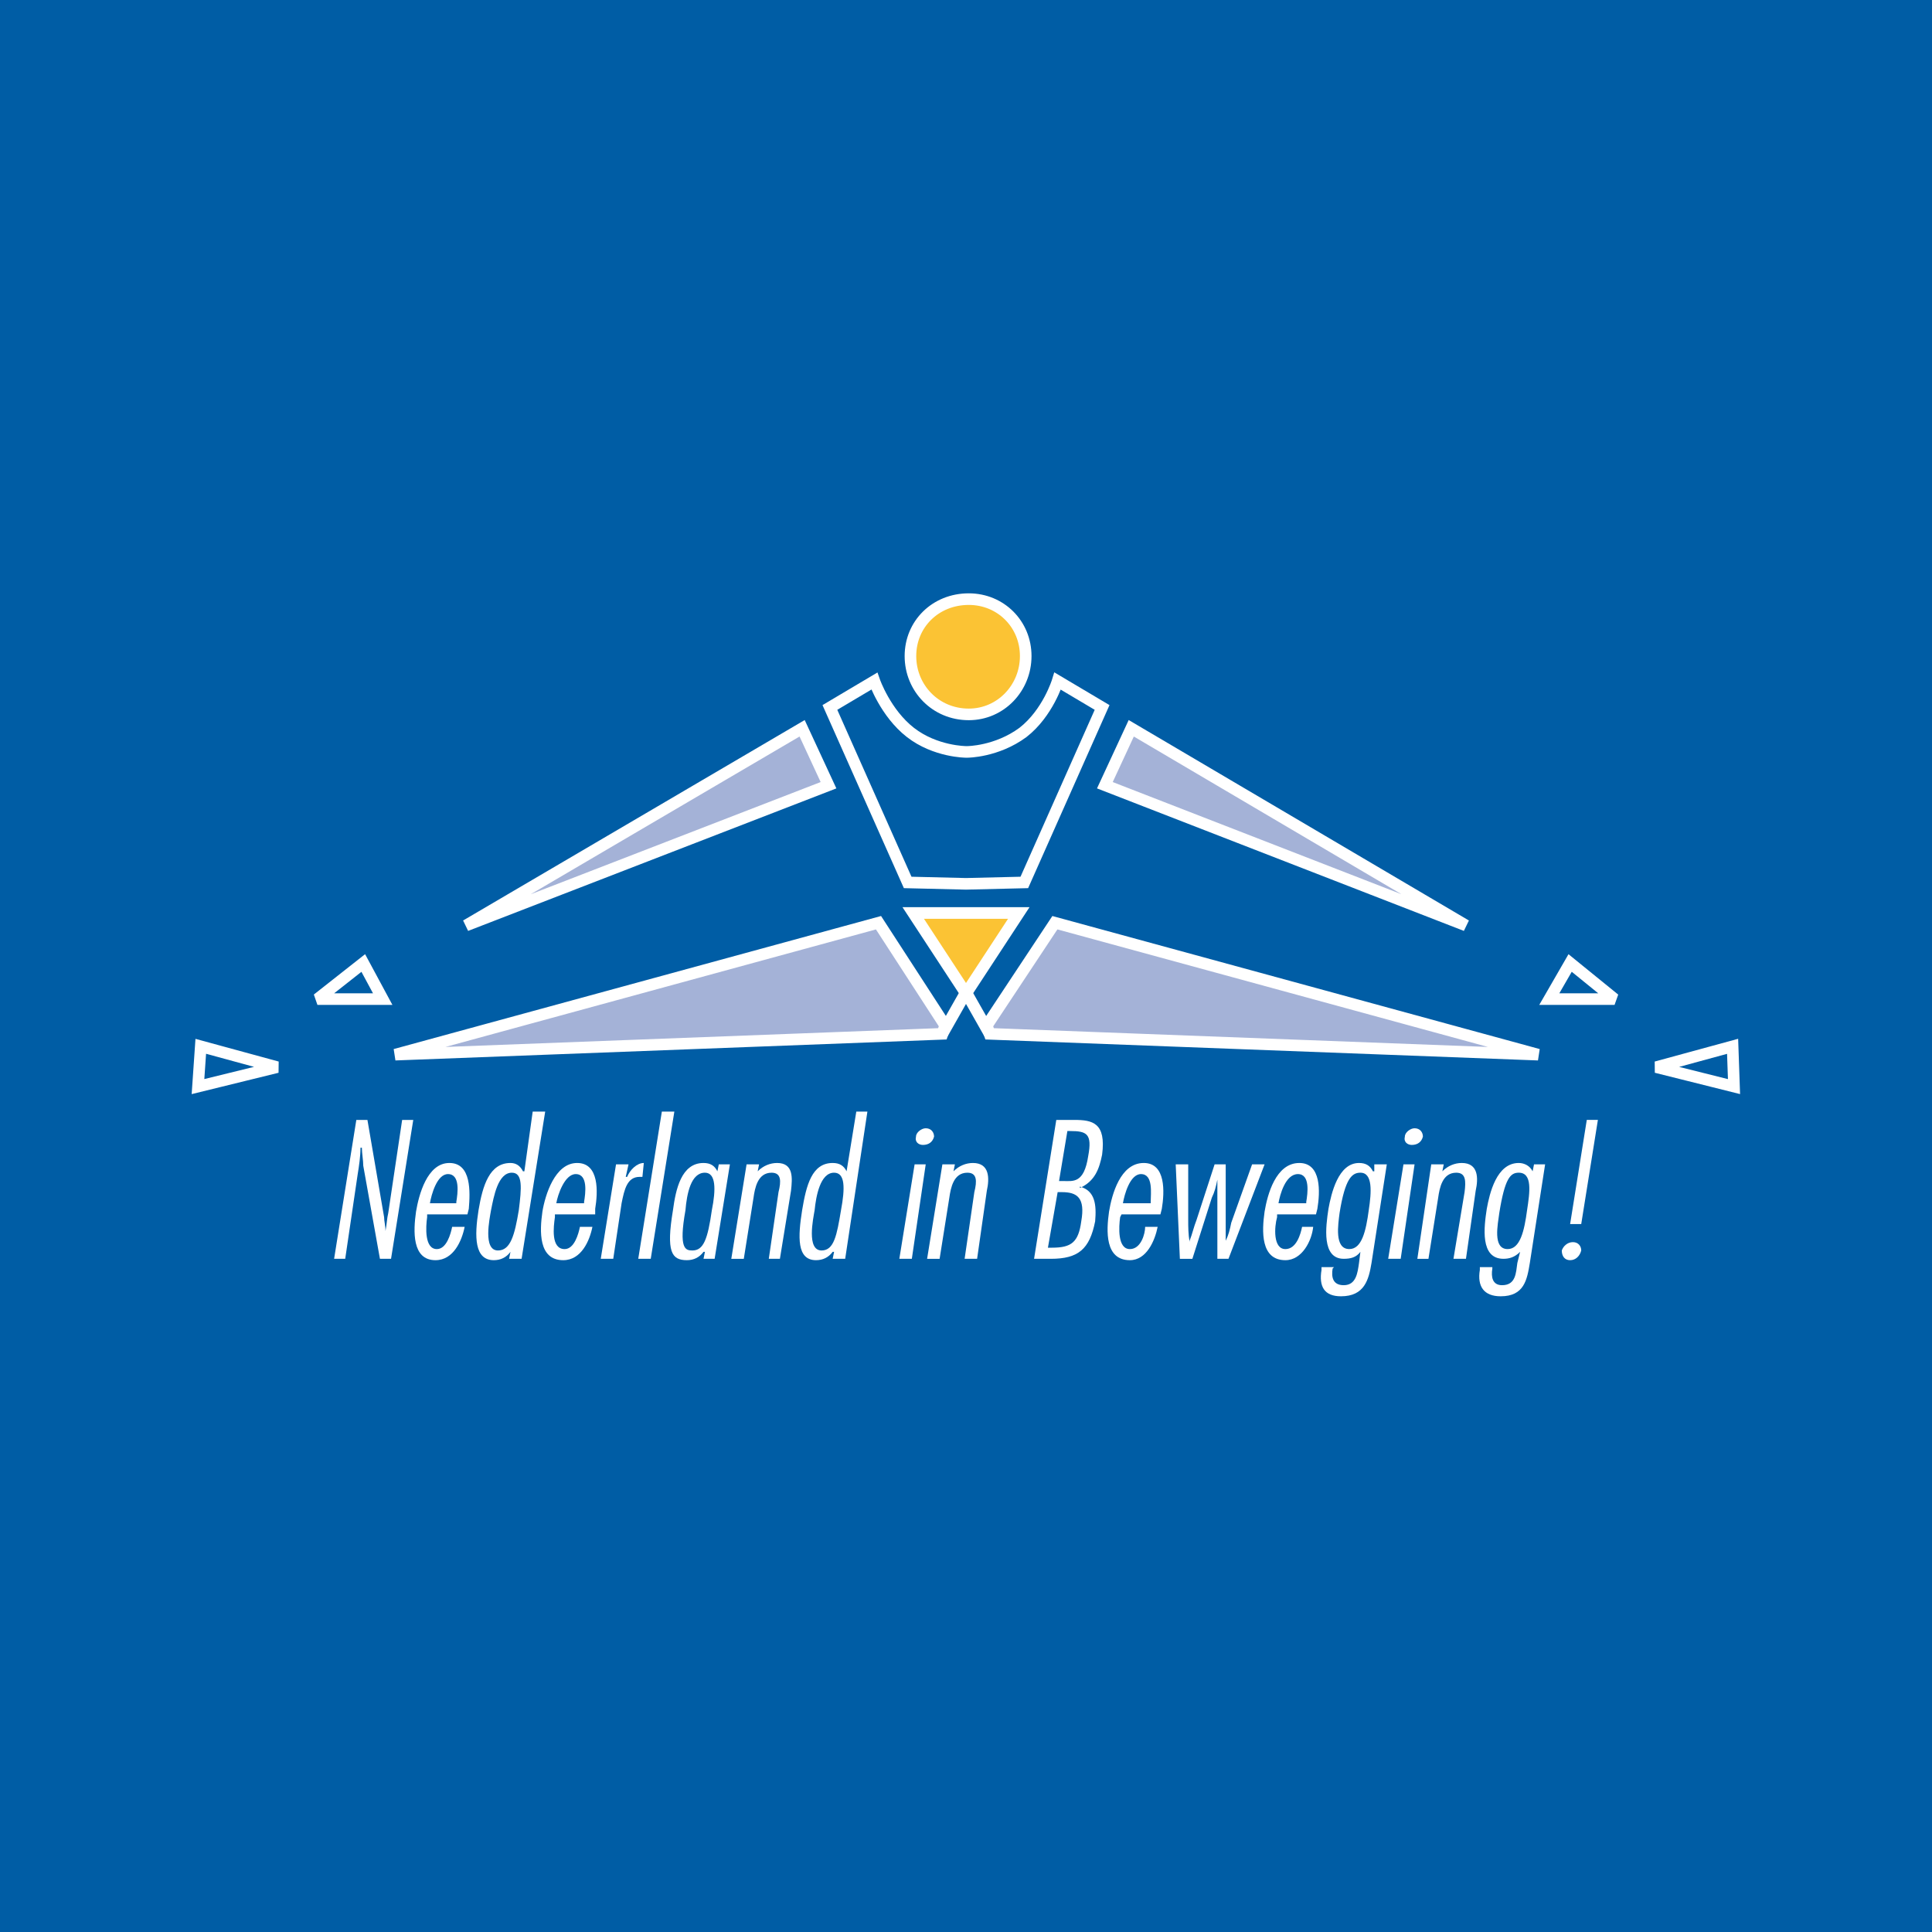 <?xml version="1.0" encoding="utf-8"?>
<!-- Generator: Adobe Illustrator 13.0.0, SVG Export Plug-In . SVG Version: 6.00 Build 14948)  -->
<!DOCTYPE svg PUBLIC "-//W3C//DTD SVG 1.0//EN" "http://www.w3.org/TR/2001/REC-SVG-20010904/DTD/svg10.dtd">
<svg version="1.0" id="Layer_1" xmlns="http://www.w3.org/2000/svg" xmlns:xlink="http://www.w3.org/1999/xlink" x="0px" y="0px"
	 width="192.756px" height="192.756px" viewBox="0 0 192.756 192.756" enable-background="new 0 0 192.756 192.756"
	 xml:space="preserve">
<g>
	<polygon fill-rule="evenodd" clip-rule="evenodd" fill="#005DA5" points="0,0 192.756,0 192.756,192.756 0,192.756 0,0 	"/>
	
		<path fill-rule="evenodd" clip-rule="evenodd" fill="#FBC334" stroke="#FFFFFF" stroke-width="1.157" stroke-miterlimit="2.613" d="
		M96.655,71.275c3.187,0,5.681-2.633,5.681-5.819c0-3.187-2.494-5.681-5.681-5.681c-3.325,0-5.82,2.494-5.82,5.681
		C90.835,68.643,93.33,71.275,96.655,71.275L96.655,71.275z"/>
	
		<polygon fill-rule="evenodd" clip-rule="evenodd" fill="#A4B2D7" stroke="#FFFFFF" stroke-width="1.157" stroke-miterlimit="2.613" points="
		112.866,72.661 110.233,78.342 146.26,92.337 112.866,72.661 	"/>
	
		<polygon fill-rule="evenodd" clip-rule="evenodd" fill="#A4B2D7" stroke="#FFFFFF" stroke-width="1.157" stroke-miterlimit="2.613" points="
		98.456,102.312 105.246,92.059 153.465,105.223 98.733,103.145 98.456,102.312 	"/>
	
		<polygon fill-rule="evenodd" clip-rule="evenodd" fill="#005DA5" stroke="#FFFFFF" stroke-width="1.157" stroke-miterlimit="2.613" points="
		156.651,96.078 161.085,99.68 154.573,99.68 156.651,96.078 	"/>
	
		<polygon fill-rule="evenodd" clip-rule="evenodd" fill="#005DA5" stroke="#FFFFFF" stroke-width="1.157" stroke-miterlimit="2.613" points="
		172.862,104.391 173.002,108.41 165.242,106.469 172.862,104.391 	"/>
	
		<path fill-rule="evenodd" clip-rule="evenodd" fill="#005DA5" stroke="#FFFFFF" stroke-width="1.157" stroke-miterlimit="2.613" d="
		M96.378,88.18l-5.819-0.139l-7.76-17.458l4.434-2.632c0,0,1.108,3.187,3.602,5.126c2.495,1.94,5.543,1.94,5.543,1.94h0.138
		c0,0,2.91,0,5.542-1.94c2.494-1.939,3.464-5.126,3.464-5.126l4.435,2.632l-7.76,17.458L96.378,88.18L96.378,88.18z"/>
	
		<polygon fill-rule="evenodd" clip-rule="evenodd" fill="#A4B2D7" stroke="#FFFFFF" stroke-width="1.157" stroke-miterlimit="2.613" points="
		80.028,72.661 82.66,78.342 46.496,92.337 80.028,72.661 	"/>
	
		<polygon fill-rule="evenodd" clip-rule="evenodd" fill="#A4B2D7" stroke="#FFFFFF" stroke-width="1.157" stroke-miterlimit="2.613" points="
		94.299,102.312 87.648,92.059 39.43,105.223 94.022,103.145 94.299,102.312 	"/>
	
		<polygon fill-rule="evenodd" clip-rule="evenodd" fill="#FBC334" stroke="#FFFFFF" stroke-width="1.157" stroke-miterlimit="2.613" points="
		96.378,99.127 91.112,91.089 101.644,91.089 96.378,99.127 	"/>
	
		<polygon fill-rule="evenodd" clip-rule="evenodd" fill="#005DA5" stroke="#FFFFFF" stroke-width="1.157" stroke-miterlimit="2.613" points="
		36.243,96.078 31.67,99.68 38.183,99.68 36.243,96.078 	"/>
	
		<polygon fill-rule="evenodd" clip-rule="evenodd" fill="#005DA5" stroke="#FFFFFF" stroke-width="1.157" stroke-miterlimit="2.613" points="
		20.031,104.391 19.754,108.41 27.652,106.469 20.031,104.391 	"/>
	<polygon fill-rule="evenodd" clip-rule="evenodd" fill="#005DA5" points="96.378,98.988 94.022,103.145 96.378,98.988 	"/>
	
		<line fill="none" stroke="#FFFFFF" stroke-width="1.157" stroke-miterlimit="2.613" x1="96.378" y1="98.988" x2="94.022" y2="103.145"/>
	<polygon fill-rule="evenodd" clip-rule="evenodd" fill="#005DA5" points="96.378,98.988 98.733,103.145 96.378,98.988 	"/>
	
		<line fill="none" stroke="#FFFFFF" stroke-width="1.157" stroke-miterlimit="2.613" x1="96.378" y1="98.988" x2="98.733" y2="103.145"/>
	<path fill-rule="evenodd" clip-rule="evenodd" fill="#FFFFFF" d="M39.014,125.592h-1.108l-1.663-9.285
		c0-0.553-0.138-1.246-0.138-1.801h-0.139c0,0.832-0.139,1.801-0.277,2.633l-1.247,8.453h-1.108l2.217-13.857h1.108l1.663,9.699
		c0,0.416,0.138,0.832,0.138,1.387l0,0c0.139-0.693,0.139-1.248,0.277-1.803l1.385-9.283h1.109L39.014,125.592L39.014,125.592z"/>
	<path fill-rule="evenodd" clip-rule="evenodd" fill="#FFFFFF" d="M42.894,120.049c0.139-0.832,0.693-2.91,1.801-2.91
		c1.248,0,0.97,1.939,0.832,2.771v0.139H42.894L42.894,120.049z M46.635,121.156l0.138-0.553c0.139-1.664,0.277-4.572-1.939-4.572
		c-2.217,0-3.048,3.186-3.326,4.85c-0.277,1.939-0.416,4.848,1.94,4.848c1.801,0,2.633-1.939,2.91-3.324H45.11
		c-0.138,0.691-0.554,2.217-1.524,2.217c-1.247,0-1.108-2.217-0.97-3.188v-0.277H46.635L46.635,121.156z"/>
	<path fill-rule="evenodd" clip-rule="evenodd" fill="#FFFFFF" d="M51.761,120.742c-0.415,2.494-0.831,4.018-2.078,4.018
		c-1.524,0-0.832-3.188-0.693-4.018c0.277-1.387,0.693-3.742,2.079-3.742C52.177,117,52.039,118.523,51.761,120.742L51.761,120.742z
		 M50.792,125.592h1.247l2.355-14.688h-1.247l-0.831,5.957h-0.139c-0.277-0.555-0.693-0.83-1.247-0.83
		c-2.079,0-2.771,2.217-3.187,4.711c-0.416,2.633-0.416,4.986,1.524,4.986c0.692,0,1.247-0.275,1.663-0.83l0,0L50.792,125.592
		L50.792,125.592z"/>
	<path fill-rule="evenodd" clip-rule="evenodd" fill="#FFFFFF" d="M55.503,120.049c0.138-0.832,0.831-2.91,1.939-2.91
		c1.247,0,0.97,1.939,0.832,2.771v0.139H55.503L55.503,120.049z M59.382,121.156v-0.553c0.277-1.664,0.416-4.572-1.801-4.572
		s-3.187,3.186-3.464,4.85c-0.277,1.939-0.416,4.848,2.078,4.848c1.801,0,2.633-1.939,2.91-3.324h-1.247
		c-0.138,0.691-0.554,2.217-1.524,2.217c-1.386,0-1.109-2.217-0.97-3.188v-0.277H59.382L59.382,121.156z"/>
	<path fill-rule="evenodd" clip-rule="evenodd" fill="#FFFFFF" d="M62.431,117.416h0.139c0.277-0.693,0.97-1.385,1.663-1.385
		l-0.139,1.385h-0.277c-1.247,0-1.524,1.248-1.801,2.633l-0.832,5.543h-1.247l1.524-9.424h1.247L62.431,117.416L62.431,117.416z"/>
	<polygon fill-rule="evenodd" clip-rule="evenodd" fill="#FFFFFF" points="64.924,125.592 63.678,125.592 66.033,110.904 
		67.28,110.904 64.924,125.592 	"/>
	<path fill-rule="evenodd" clip-rule="evenodd" fill="#FFFFFF" d="M71.021,120.742c-0.416,2.908-0.832,4.018-1.94,4.018
		c-0.692,0-1.386-0.139-0.692-4.018c0.138-1.664,0.554-3.742,1.939-3.742C71.437,117,71.437,118.664,71.021,120.742L71.021,120.742z
		 M72.822,116.168h-1.108l-0.139,0.693l0,0c-0.277-0.555-0.692-0.83-1.385-0.83c-2.217,0-2.771,2.633-3.048,4.711
		c-0.693,4.156-0.139,4.986,1.386,4.986c0.693,0,1.247-0.275,1.663-0.83h0.139l-0.139,0.693h1.108L72.822,116.168L72.822,116.168z"
		/>
	<path fill-rule="evenodd" clip-rule="evenodd" fill="#FFFFFF" d="M75.594,116.861c0.554-0.555,1.247-0.83,1.939-0.83
		c1.663,0,1.524,1.523,1.386,2.77l-1.108,6.791h-1.108l0.969-6.652c0.277-1.107,0.277-1.939-0.692-1.939
		c-1.385,0-1.663,1.523-1.801,2.494l-0.97,6.098h-1.247l1.524-9.424h1.247L75.594,116.861L75.594,116.861z"/>
	<path fill-rule="evenodd" clip-rule="evenodd" fill="#FFFFFF" d="M83.907,120.742c-0.415,2.494-0.692,4.018-1.939,4.018
		c-1.524,0-0.832-3.188-0.693-4.018c0.139-1.387,0.555-3.742,1.94-3.742C84.323,117,84.323,118.523,83.907,120.742L83.907,120.742z
		 M83.076,125.592h1.248l2.217-14.688h-1.108l-0.97,5.957l0,0c-0.277-0.555-0.692-0.83-1.386-0.83c-2.078,0-2.632,2.217-3.048,4.711
		c-0.416,2.633-0.555,4.986,1.385,4.986c0.693,0,1.247-0.275,1.663-0.83h0.139L83.076,125.592L83.076,125.592z"/>
	<path fill-rule="evenodd" clip-rule="evenodd" fill="#FFFFFF" d="M90.974,125.592h-1.247l1.524-9.424h1.108L90.974,125.592
		L90.974,125.592z M92.083,114.229c-0.416,0-0.832-0.277-0.693-0.83c0-0.416,0.554-0.832,0.97-0.832
		c0.554,0,0.832,0.416,0.832,0.832C93.053,113.951,92.637,114.229,92.083,114.229L92.083,114.229z"/>
	<path fill-rule="evenodd" clip-rule="evenodd" fill="#FFFFFF" d="M95.131,116.861c0.554-0.555,1.247-0.83,1.939-0.83
		c1.663,0,1.663,1.523,1.386,2.77l-0.97,6.791H96.24l0.969-6.652c0.277-1.107,0.277-1.939-0.693-1.939
		c-1.385,0-1.662,1.523-1.801,2.494l-0.97,6.098h-1.247l1.524-9.424h1.248L95.131,116.861L95.131,116.861z"/>
	<path fill-rule="evenodd" clip-rule="evenodd" fill="#FFFFFF" d="M106.493,112.844h0.277c1.662,0,2.216,0.277,1.801,2.494
		c-0.416,2.771-1.524,2.494-2.494,2.494h-0.416L106.493,112.844L106.493,112.844z M105.522,118.939h0.416
		c1.524,0,2.355,0.555,1.94,2.91c-0.278,2.078-0.971,2.633-2.91,2.633h-0.416L105.522,118.939L105.522,118.939z M104.83,125.592
		c2.771,0,3.88-0.971,4.434-3.742c0.14-1.662,0-3.049-1.523-3.463v0.137c1.523-0.691,1.939-1.939,2.217-3.324
		c0.415-3.188-0.971-3.465-2.771-3.465h-1.801l-2.217,13.857H104.83L104.83,125.592z"/>
	<path fill-rule="evenodd" clip-rule="evenodd" fill="#FFFFFF" d="M112.035,120.049c0.139-0.832,0.693-2.91,1.801-2.91
		c1.247,0,0.971,1.939,0.971,2.771v0.139H112.035L112.035,120.049z M115.776,121.156l0.139-0.553
		c0.277-1.664,0.416-4.572-1.802-4.572c-2.355,0-3.187,3.186-3.464,4.85c-0.277,1.939-0.416,4.848,2.079,4.848
		c1.662,0,2.494-1.939,2.771-3.324h-1.247c0,0.691-0.416,2.217-1.523,2.217c-1.247,0-1.109-2.217-0.971-3.188l0.139-0.277H115.776
		L115.776,121.156z"/>
	<path fill-rule="evenodd" clip-rule="evenodd" fill="#FFFFFF" d="M122.566,125.592h-1.109v-6.791c0-0.414,0-0.691,0-1.107l0,0
		c-0.139,0.693-0.276,1.246-0.554,1.801l-1.94,6.098h-1.247l-0.416-9.424h1.248v5.543c0,0.693,0,1.385,0.138,2.217v-0.139
		c0.277-0.693,0.416-1.385,0.693-2.078l1.802-5.543h1.107v6.514c0,0.414,0,0.832,0,1.246v-0.139
		c0.278-0.553,0.416-1.107,0.555-1.801l2.078-5.82h1.247L122.566,125.592L122.566,125.592z"/>
	<path fill-rule="evenodd" clip-rule="evenodd" fill="#FFFFFF" d="M127.554,120.049c0.139-0.832,0.692-2.91,1.94-2.91
		c1.247,0,0.97,1.939,0.831,2.771v0.139H127.554L127.554,120.049z M131.295,121.156l0.139-0.553
		c0.277-1.664,0.415-4.572-1.801-4.572c-2.356,0-3.188,3.186-3.465,4.85c-0.276,1.939-0.415,4.848,2.078,4.848
		c1.663,0,2.633-1.939,2.771-3.324h-1.108c-0.139,0.691-0.554,2.217-1.663,2.217c-1.246,0-1.108-2.217-0.83-3.188v-0.277H131.295
		L131.295,121.156z"/>
	<path fill-rule="evenodd" clip-rule="evenodd" fill="#FFFFFF" d="M133.65,121.018c0.555-3.463,1.247-4.018,2.078-4.018
		c1.248,0,1.108,1.939,0.832,3.742c-0.277,2.078-0.692,3.879-1.94,3.879C133.097,124.621,133.512,122.127,133.65,121.018
		L133.65,121.018z M138.361,116.168h-1.247v0.693h-0.138c-0.277-0.555-0.693-0.83-1.386-0.83c-2.079,0-2.771,3.047-3.049,4.572
		c-0.276,1.801-0.693,4.988,1.524,4.988c0.692,0,1.247-0.139,1.662-0.693l-0.138,1.107c-0.14,0.971-0.277,2.219-1.524,2.219
		c-1.108,0-1.247-0.832-1.108-1.664l0.139-0.139h-1.248v0.277c-0.276,1.662,0.277,2.633,1.94,2.633c2.355,0,2.771-1.662,3.048-3.326
		L138.361,116.168L138.361,116.168z"/>
	<path fill-rule="evenodd" clip-rule="evenodd" fill="#FFFFFF" d="M139.747,125.592H138.5l1.524-9.424h1.108L139.747,125.592
		L139.747,125.592z M140.855,114.229c-0.415,0-0.831-0.277-0.692-0.83c0-0.416,0.554-0.832,0.97-0.832
		c0.554,0,0.831,0.416,0.831,0.832C141.825,113.951,141.41,114.229,140.855,114.229L140.855,114.229z"/>
	<path fill-rule="evenodd" clip-rule="evenodd" fill="#FFFFFF" d="M143.904,116.861c0.554-0.555,1.247-0.83,1.939-0.83
		c1.663,0,1.663,1.523,1.386,2.77l-0.97,6.791h-1.247l1.108-6.652c0.139-1.107,0.139-1.939-0.831-1.939
		c-1.386,0-1.663,1.523-1.802,2.494l-0.97,6.098h-1.108l1.386-9.424h1.247L143.904,116.861L143.904,116.861z"/>
	<path fill-rule="evenodd" clip-rule="evenodd" fill="#FFFFFF" d="M149.585,121.018c0.554-3.463,1.108-4.018,1.939-4.018
		c1.386,0,1.108,1.939,0.832,3.742c-0.277,2.078-0.693,3.879-1.939,3.879C148.893,124.621,149.446,122.127,149.585,121.018
		L149.585,121.018z M154.157,116.168h-1.108l-0.139,0.693l0,0c-0.277-0.555-0.831-0.83-1.386-0.83c-2.217,0-2.909,3.047-3.187,4.572
		c-0.277,1.801-0.692,4.988,1.662,4.988c0.555,0,1.109-0.139,1.663-0.693l-0.276,1.107c-0.139,0.971-0.139,2.219-1.524,2.219
		c-0.97,0-1.108-0.832-0.97-1.664v-0.139h-1.247v0.277c-0.277,1.662,0.415,2.633,2.078,2.633c2.355,0,2.633-1.662,2.909-3.326
		L154.157,116.168L154.157,116.168z"/>
	<path fill-rule="evenodd" clip-rule="evenodd" fill="#FFFFFF" d="M158.314,111.734h1.108l-1.663,10.393h-1.108L158.314,111.734
		L158.314,111.734z M157.76,124.76c-0.138,0.555-0.554,0.969-1.108,0.969c-0.554,0-0.831-0.414-0.831-0.969
		c0.139-0.416,0.554-0.832,1.108-0.832S157.76,124.344,157.76,124.76L157.76,124.76z"/>
</g>
</svg>

